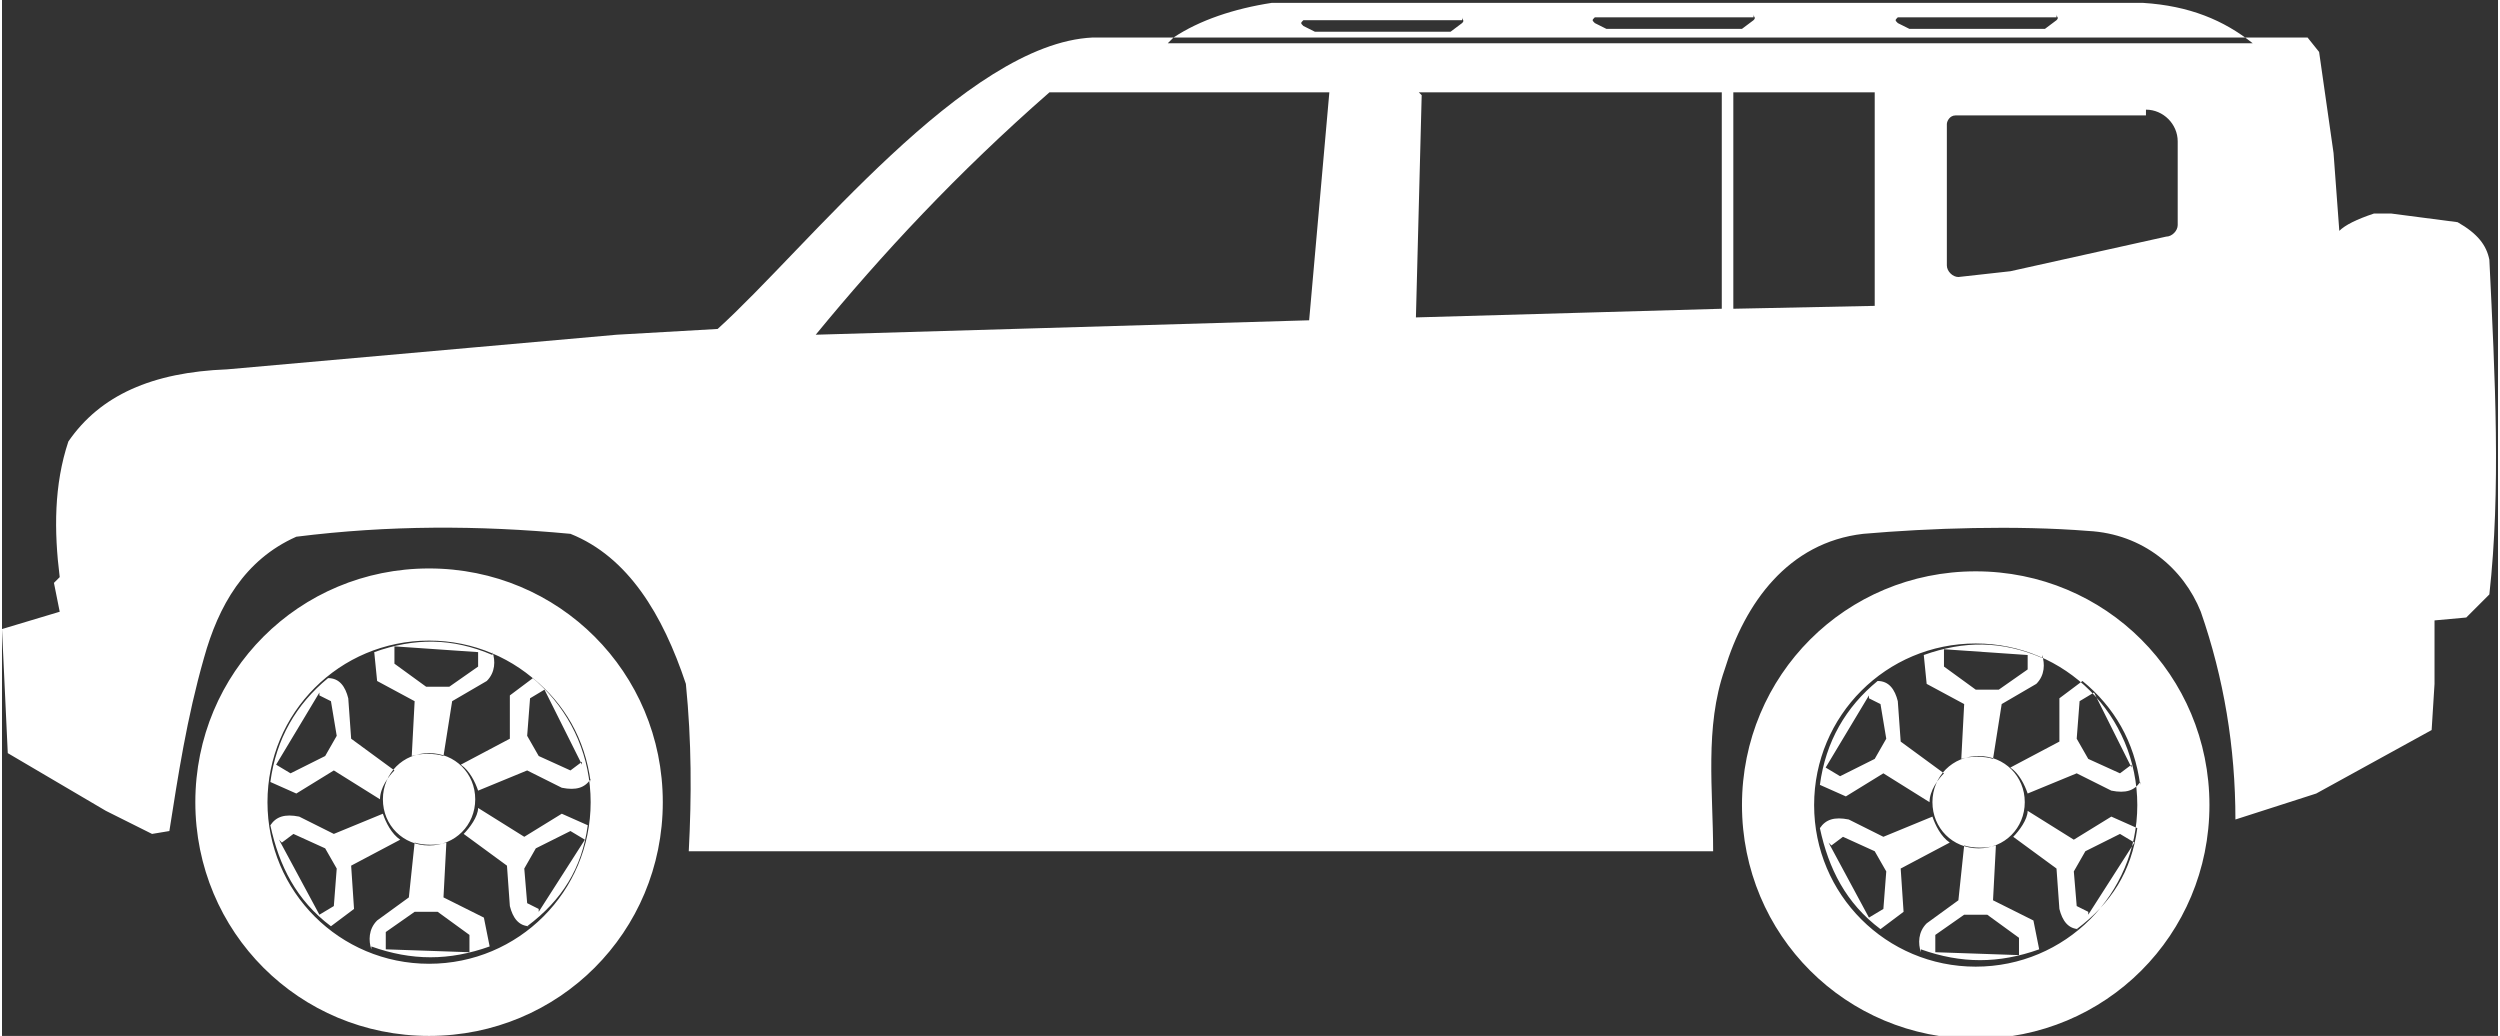 <?xml version="1.0" encoding="UTF-8"?>
<!DOCTYPE svg PUBLIC "-//W3C//DTD SVG 1.1//EN" "http://www.w3.org/Graphics/SVG/1.1/DTD/svg11.dtd">
<!-- Creator: CorelDRAW 2021 (64-Bit) -->
<svg xmlns="http://www.w3.org/2000/svg" xml:space="preserve" width="0.905in" height="0.375in" version="1.1" style="shape-rendering:geometricPrecision; text-rendering:geometricPrecision; image-rendering:optimizeQuality; fill-rule:evenodd; clip-rule:evenodd"
viewBox="0 0 8.65 3.59"
 xmlns:xlink="http://www.w3.org/1999/xlink"
 xmlns:xodm="http://www.corel.com/coreldraw/odm/2003">
 <rect x="0" y="0" width="8.65" height="3.59" fill="#333333" stroke="none"/>
 <defs>
  <style type="text/css">
   <![CDATA[
    .fil0 {fill:white}
   ]]>
  </style>
 </defs>
 <g id="Layer_x0020_1">
  <path class="fil0" d="M1.48 1.97c0.45,0 0.81,0.36 0.81,0.81 0,0.45 -0.36,0.81 -0.81,0.81 -0.45,0 -0.81,-0.36 -0.81,-0.81 0,-0.45 0.36,-0.81 0.81,-0.81zm0 0.25c0.31,0 0.56,0.25 0.56,0.56 0,0.31 -0.25,0.56 -0.56,0.56 -0.31,0 -0.56,-0.25 -0.56,-0.56 0,-0.31 0.25,-0.56 0.56,-0.56zm0 0.39c0.09,0 0.16,0.07 0.16,0.16 0,0.09 -0.07,0.16 -0.16,0.16 -0.09,0 -0.16,-0.07 -0.16,-0.16 0,-0.09 0.07,-0.16 0.16,-0.16zm0.22 -0.35c0.01,0.03 0.01,0.07 -0.02,0.1l-0.12 0.07 -0.03 0.19c-0.03,-0.01 -0.08,-0.01 -0.11,0l0.01 -0.19 -0.13 -0.07 -0.01 -0.1c0.14,-0.05 0.27,-0.05 0.41,0.01zm-0.05 0l-0.29 -0.02 0 0.06 0.11 0.08 0.08 0 0.1 -0.07 -0 -0.05zm0.39 0.44c-0.02,0.03 -0.05,0.04 -0.1,0.03l-0.12 -0.06 -0.17 0.07c-0.01,-0.03 -0.03,-0.07 -0.06,-0.09l0.17 -0.09 -0 -0.15 0.08 -0.06c0.11,0.09 0.18,0.21 0.2,0.36zm-0.03 -0.05l-0.13 -0.26 -0.05 0.03 -0.01 0.13 0.04 0.07 0.11 0.05 0.04 -0.03zm-0.18 0.56c-0.04,-0 -0.06,-0.03 -0.07,-0.07l-0.01 -0.14 -0.15 -0.11c0.02,-0.02 0.05,-0.06 0.05,-0.09l0.16 0.1 0.13 -0.08 0.09 0.04c-0.02,0.15 -0.09,0.26 -0.21,0.35zm0.03 -0.05l0.16 -0.25 -0.05 -0.03 -0.12 0.06 -0.04 0.07 0.01 0.12 0.04 0.02zm-0.58 0.13c-0.01,-0.03 -0.01,-0.07 0.02,-0.1l0.11 -0.08 0.02 -0.19c0.03,0.01 0.08,0.01 0.11,-0l-0.01 0.19 0.14 0.07 0.02 0.1c-0.14,0.05 -0.27,0.05 -0.41,-0zm0.05 -0l0.29 0.01 -0 -0.06 -0.11 -0.08 -0.08 0 -0.1 0.07 0 0.05zm-0.4 -0.43c0.02,-0.03 0.05,-0.04 0.1,-0.03l0.12 0.06 0.17 -0.07c0.01,0.03 0.03,0.07 0.06,0.09l-0.17 0.09 0.01 0.15 -0.08 0.06c-0.12,-0.09 -0.18,-0.21 -0.21,-0.35zm0.03 0.05l0.14 0.26 0.05 -0.03 0.01 -0.13 -0.04 -0.07 -0.11 -0.05 -0.04 0.03zm0.17 -0.56c0.04,0 0.06,0.03 0.07,0.07l0.01 0.14 0.15 0.11c-0.02,0.02 -0.05,0.06 -0.05,0.1l-0.16 -0.1 -0.13 0.08 -0.09 -0.04c0.02,-0.15 0.09,-0.27 0.2,-0.36zm-0.03 0.05l-0.15 0.25 0.05 0.03 0.12 -0.06 0.04 -0.07 -0.02 -0.12 -0.04 -0.02zm6.33 -2l-0.66 0c-0.02,0 -0.03,0.02 -0.03,0.03l0 0.49c0,0.02 0.02,0.04 0.04,0.04l0.18 -0.02 0.54 -0.12c0.02,-0 0.04,-0.02 0.04,-0.04l0 -0.29c0,-0.06 -0.05,-0.11 -0.11,-0.11zm-1.43 -0.08l0.49 0 -0 0.74 -0.49 0.01 0 -0.75zm-1.09 0l1.05 0 -0 0.75 -1.06 0.03 0.02 -0.77zm-1.28 0l0.97 0 -0.07 0.79 -1.71 0.05c0.23,-0.28 0.49,-0.56 0.81,-0.84zm3.21 1.66c0.45,0 0.81,0.36 0.81,0.81 0,0.45 -0.36,0.81 -0.81,0.81 -0.45,0 -0.81,-0.36 -0.81,-0.81 0,-0.45 0.36,-0.81 0.81,-0.81zm0 0.25c0.31,0 0.56,0.25 0.56,0.56 0,0.31 -0.25,0.56 -0.56,0.56 -0.31,0 -0.56,-0.25 -0.56,-0.56 0,-0.31 0.25,-0.56 0.56,-0.56zm-6.26 0.65l-0.06 0.01 -0.16 -0.08 -0.34 -0.2 -0.02 -0.43 0.2 -0.06 -0.02 -0.1 0.02 -0.02c-0.02,-0.16 -0.02,-0.32 0.03,-0.47 0.11,-0.16 0.29,-0.24 0.55,-0.25l1.35 -0.12 0.35 -0.02c0.31,-0.28 0.86,-0.99 1.3,-1.01l0.25 -0 3.78 -0 0.18 0 0.04 0.05 0.05 0.35 0.02 0.27c0.02,-0.02 0.06,-0.04 0.12,-0.06l0.06 -0 0.23 0.03c0.07,0.04 0.1,0.08 0.11,0.13 0.02,0.41 0.04,0.8 -0,1.16l-0.08 0.08 -0.11 0.01 0 0.22 -0.01 0.16 -0.4 0.22 -0.28 0.09c-0,-0.25 -0.04,-0.49 -0.12,-0.72 -0.06,-0.15 -0.2,-0.27 -0.39,-0.28 -0.25,-0.02 -0.55,-0.01 -0.78,0.01 -0.26,0.03 -0.41,0.24 -0.48,0.47 -0.07,0.2 -0.04,0.42 -0.04,0.63l-3.55 0c0.01,-0.19 0.01,-0.38 -0.01,-0.58 -0.08,-0.24 -0.2,-0.44 -0.4,-0.52 -0.32,-0.03 -0.63,-0.03 -0.95,0.01 -0.18,0.08 -0.27,0.24 -0.32,0.42 -0.06,0.21 -0.09,0.41 -0.12,0.6zm6.84 -2.87l-3.02 -0c-0.13,0.02 -0.25,0.06 -0.34,0.12l-0.02 0.02 3.76 0c-0.1,-0.08 -0.22,-0.13 -0.38,-0.14zm-2.36 0.06l-0.55 -0c-0.01,0.01 -0.01,0.01 -0,0.02l0.04 0.02 0.47 -0 0.04 -0.03c0.01,-0.01 0,-0.01 0,-0.02zm1.01 -0.01l-0.55 -0c-0.01,0.01 -0.01,0.01 -0,0.02l0.04 0.02 0.47 -0 0.04 -0.03c0.01,-0.01 0,-0.01 0,-0.02zm1.05 0l-0.55 -0c-0.01,0.01 -0.01,0.01 -0,0.02l0.04 0.02 0.47 -0 0.04 -0.03c0.01,-0.01 0,-0.01 0,-0.02zm-0.27 2.56c0.09,0 0.16,0.07 0.16,0.16 0,0.09 -0.07,0.16 -0.16,0.16 -0.09,0 -0.16,-0.07 -0.16,-0.16 0,-0.09 0.07,-0.16 0.16,-0.16zm0.22 -0.35c0.01,0.03 0.01,0.07 -0.02,0.1l-0.12 0.07 -0.03 0.19c-0.03,-0.01 -0.08,-0.01 -0.11,0l0.01 -0.19 -0.13 -0.07 -0.01 -0.1c0.14,-0.05 0.27,-0.05 0.41,0.01zm-0.05 0l-0.29 -0.02 0 0.06 0.11 0.08 0.08 0 0.1 -0.07 -0 -0.05zm0.39 0.44c-0.02,0.03 -0.05,0.04 -0.1,0.03l-0.12 -0.06 -0.17 0.07c-0.01,-0.03 -0.03,-0.07 -0.06,-0.09l0.17 -0.09 -0 -0.15 0.08 -0.06c0.11,0.09 0.18,0.21 0.2,0.36zm-0.03 -0.05l-0.13 -0.26 -0.05 0.03 -0.01 0.13 0.04 0.07 0.11 0.05 0.04 -0.03zm-0.18 0.56c-0.04,-0 -0.06,-0.03 -0.07,-0.07l-0.01 -0.14 -0.15 -0.11c0.02,-0.02 0.05,-0.06 0.05,-0.09l0.16 0.1 0.13 -0.08 0.09 0.04c-0.02,0.15 -0.09,0.26 -0.21,0.35zm0.03 -0.05l0.16 -0.25 -0.05 -0.03 -0.12 0.06 -0.04 0.07 0.01 0.12 0.04 0.02zm-0.58 0.13c-0.01,-0.03 -0.01,-0.07 0.02,-0.1l0.11 -0.08 0.02 -0.19c0.03,0.01 0.08,0.01 0.11,-0l-0.01 0.19 0.14 0.07 0.02 0.1c-0.14,0.05 -0.27,0.05 -0.41,-0zm0.05 -0l0.29 0.01 -0 -0.06 -0.11 -0.08 -0.08 0 -0.1 0.07 0 0.05zm-0.4 -0.43c0.02,-0.03 0.05,-0.04 0.1,-0.03l0.12 0.06 0.17 -0.07c0.01,0.03 0.03,0.07 0.06,0.09l-0.17 0.09 0.01 0.15 -0.08 0.06c-0.12,-0.09 -0.18,-0.21 -0.21,-0.35zm0.03 0.05l0.14 0.26 0.05 -0.03 0.01 -0.13 -0.04 -0.07 -0.11 -0.05 -0.04 0.03zm0.17 -0.56c0.04,0 0.06,0.03 0.07,0.07l0.01 0.14 0.15 0.11c-0.02,0.02 -0.05,0.06 -0.05,0.1l-0.16 -0.1 -0.13 0.08 -0.09 -0.04c0.02,-0.15 0.09,-0.27 0.2,-0.36zm-0.03 0.05l-0.15 0.25 0.05 0.03 0.12 -0.06 0.04 -0.07 -0.02 -0.12 -0.04 -0.02z"/>
 </g>
</svg>
